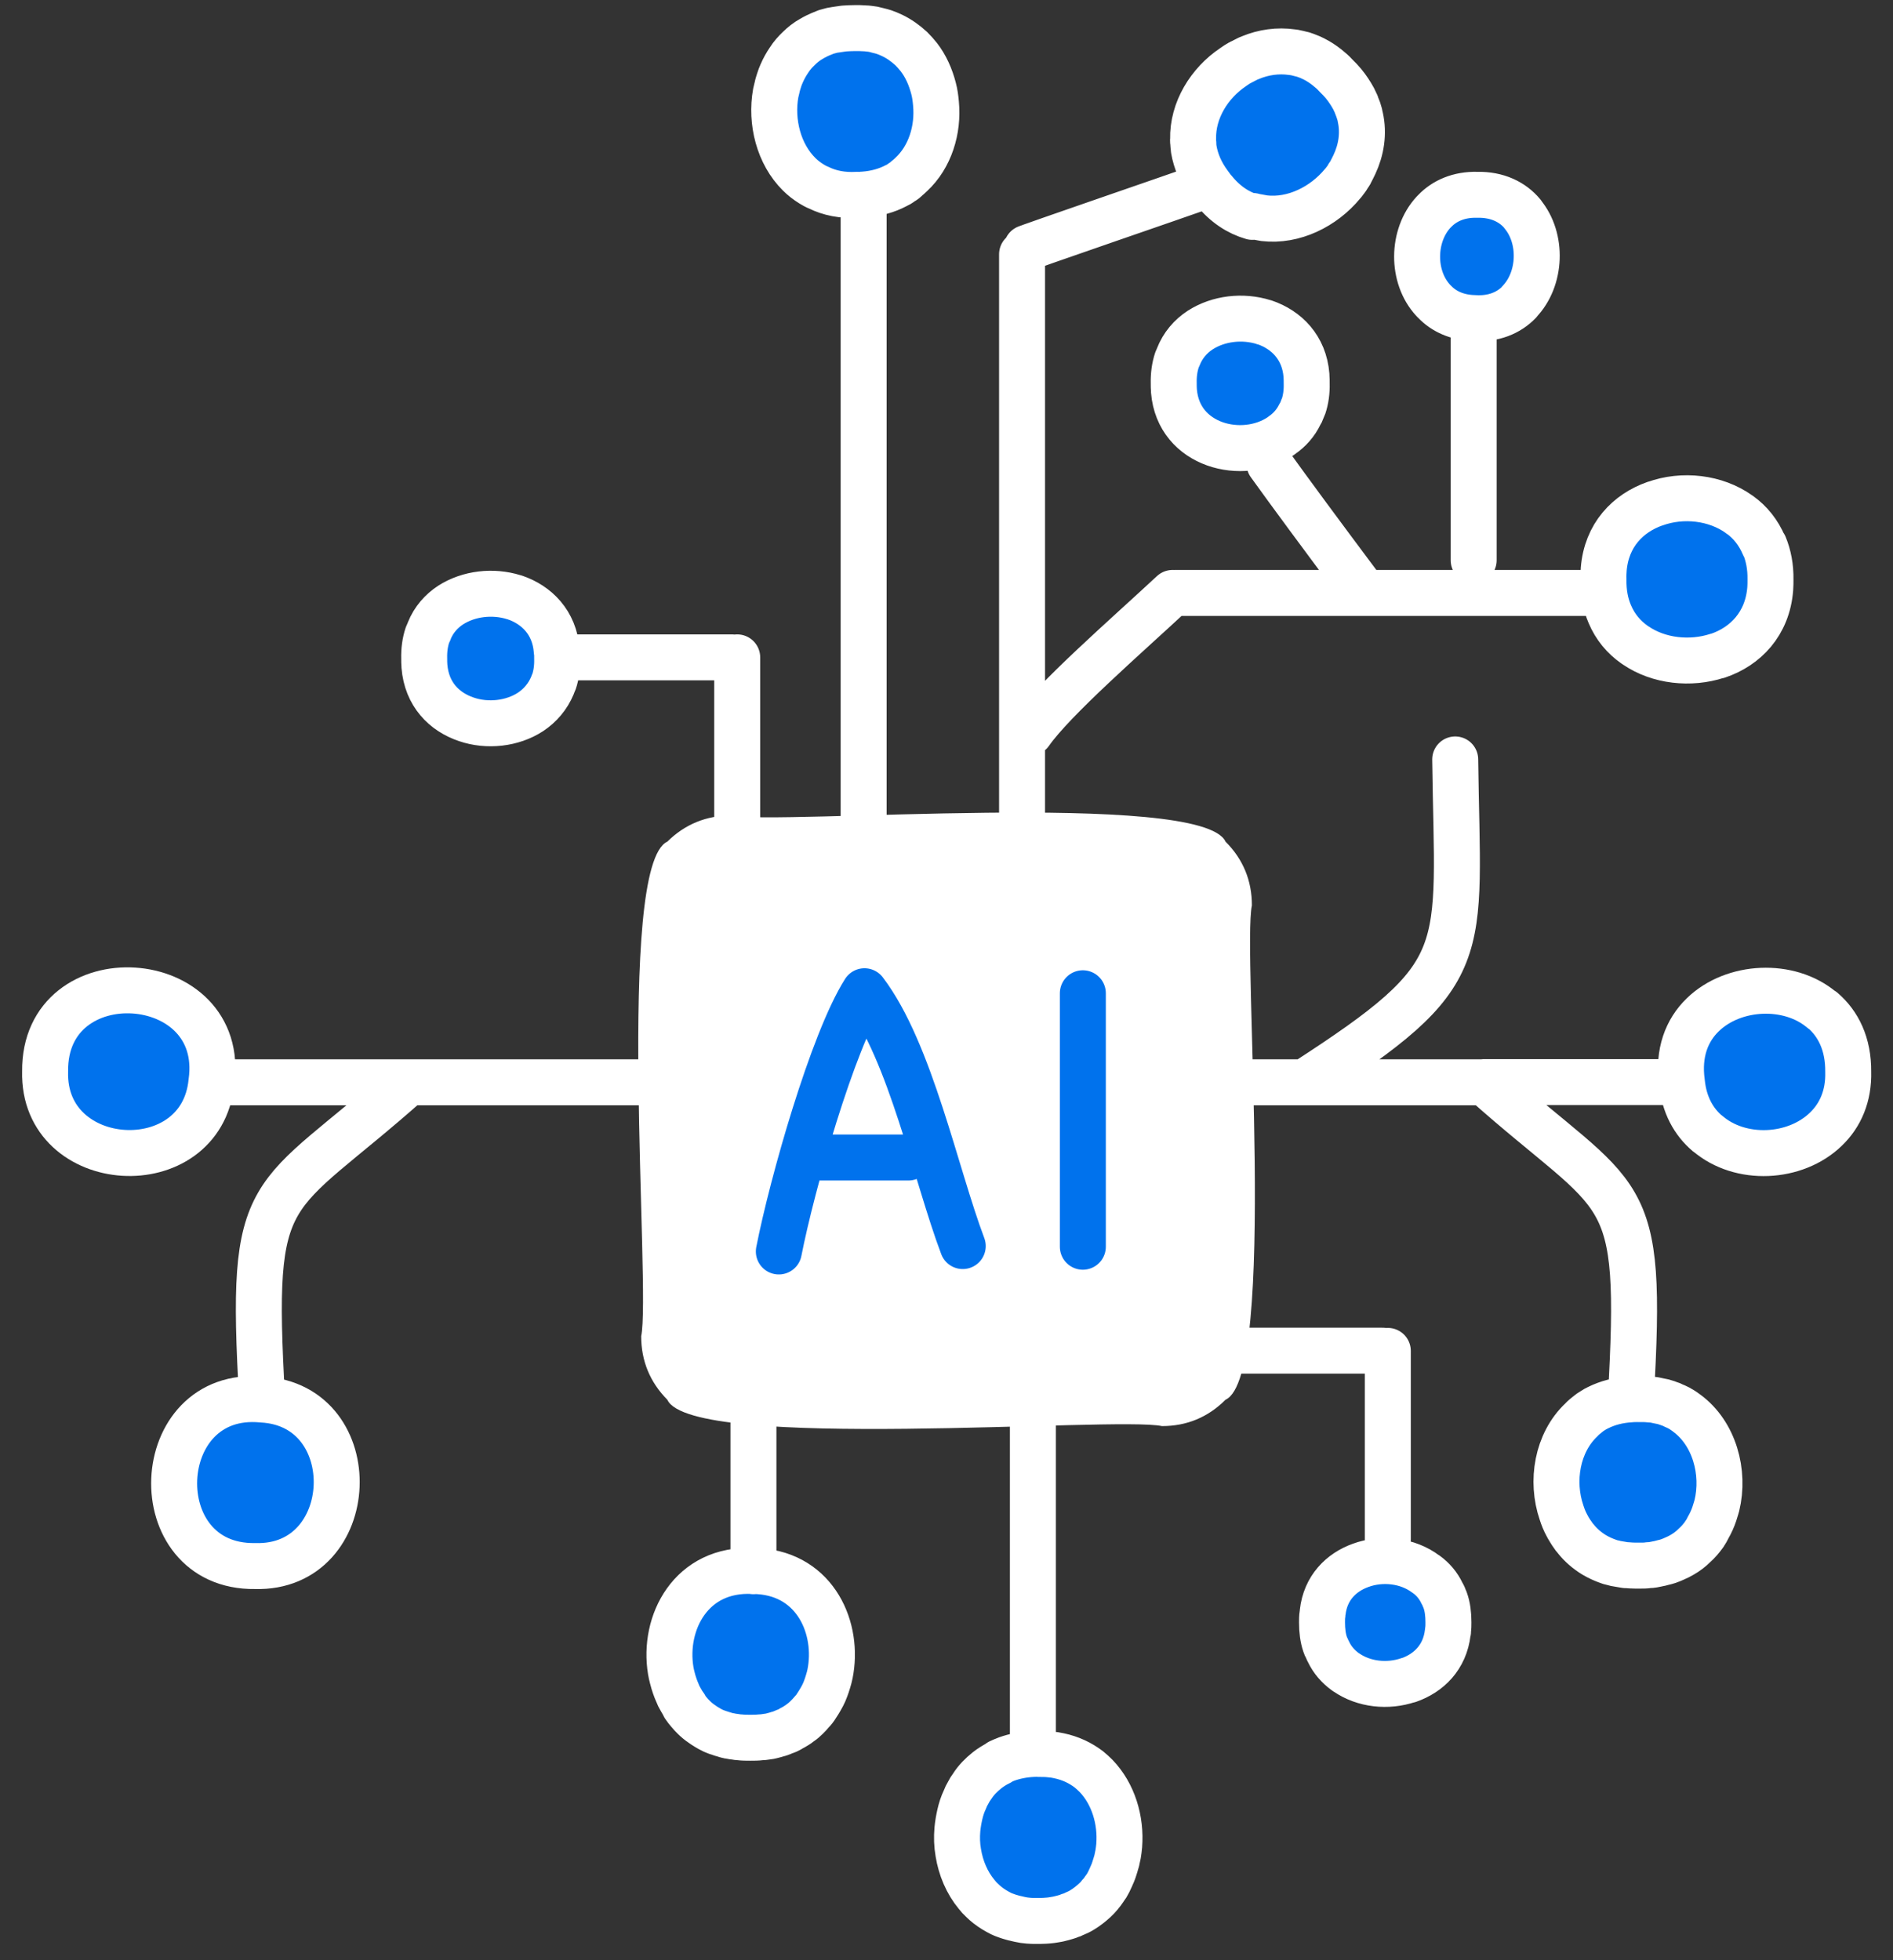 <svg width="84" height="87" viewBox="0 0 84 87" fill="none" xmlns="http://www.w3.org/2000/svg">
<rect x="0" y="0" width="84" height="87" fill="#333333" stroke="none"/>
<path d="M63.452 70.025C60.922 67.405 56.852 71.475 59.482 73.995C62.012 76.625 66.082 72.555 63.452 70.025ZM46.082 77.845C41.272 77.735 41.262 85.365 46.082 85.255C50.892 85.345 50.882 77.745 46.082 77.845ZM33.432 69.725C28.552 69.485 28.432 77.225 33.322 77.135C38.062 77.235 38.162 69.765 33.432 69.725ZM19.672 27.125C16.912 29.775 21.192 34.075 23.842 31.295C26.622 28.645 22.322 24.365 19.672 27.125ZM72.682 62.095C67.872 61.985 67.862 69.605 72.682 69.505C77.492 69.595 77.482 61.995 72.682 62.095ZM78.292 43.845C73.482 43.735 73.472 51.355 78.292 51.255C83.102 51.355 83.102 43.745 78.292 43.845ZM52.942 14.925C50.182 17.575 54.462 21.875 57.112 19.095C59.892 16.445 55.592 12.165 52.942 14.925ZM68.262 11.395C68.342 7.845 62.712 7.835 62.792 11.395C62.722 14.955 68.332 14.945 68.262 11.395ZM77.452 23.095C74.122 19.625 68.742 24.995 72.212 28.335C75.542 31.805 80.932 26.435 77.452 23.095ZM59.292 3.405C55.952 -0.075 50.592 5.325 54.052 8.645C57.382 12.115 62.772 6.745 59.292 3.405ZM37.952 1.245C33.132 1.145 33.132 8.755 37.952 8.655C42.752 8.755 42.762 1.145 37.952 1.245Z" fill="#0072ED"/>
<path d="M38.323 8.646V38.016M40.223 7.936C40.223 7.936 40.203 7.946 40.203 7.956C40.143 8.016 40.073 8.056 40.003 8.096C39.933 8.156 39.843 8.206 39.753 8.246C39.353 8.456 38.873 8.596 38.323 8.636C38.293 8.636 38.263 8.636 38.233 8.646H38.213C38.153 8.646 38.093 8.656 38.043 8.646C37.383 8.686 36.803 8.566 36.323 8.326C36.213 8.286 36.113 8.226 36.013 8.166C35.803 8.036 35.623 7.896 35.463 7.736C34.553 6.836 34.193 5.406 34.423 4.126C34.443 4.046 34.463 3.956 34.483 3.876C34.503 3.766 34.543 3.656 34.573 3.556C34.603 3.456 34.643 3.356 34.683 3.266C34.773 3.056 34.883 2.856 35.013 2.666C35.133 2.476 35.283 2.306 35.453 2.146C35.613 1.986 35.803 1.836 36.003 1.726C36.083 1.676 36.163 1.636 36.243 1.596C36.293 1.576 36.343 1.546 36.393 1.526C36.483 1.486 36.573 1.456 36.663 1.416C36.753 1.396 36.833 1.366 36.923 1.346C36.963 1.346 37.003 1.326 37.043 1.326C37.103 1.316 37.173 1.306 37.243 1.296C37.303 1.286 37.383 1.276 37.453 1.266C37.613 1.256 37.773 1.246 37.953 1.246C38.083 1.246 38.213 1.246 38.333 1.256C38.413 1.256 38.503 1.266 38.583 1.276C38.693 1.286 38.803 1.306 38.903 1.336L38.973 1.356C39.063 1.376 39.143 1.396 39.233 1.426C39.353 1.466 39.463 1.516 39.573 1.566C39.893 1.716 40.183 1.926 40.433 2.156C40.553 2.276 40.663 2.396 40.773 2.536C41.083 2.936 41.293 3.416 41.423 3.916C41.483 4.136 41.513 4.366 41.533 4.596C41.643 5.756 41.273 6.966 40.433 7.746C40.363 7.816 40.293 7.876 40.213 7.936M53.663 8.186C53.663 8.186 53.663 8.186 53.653 8.186C52.273 8.676 45.483 11.006 45.483 11.036M53.663 8.186L53.853 8.446H53.863C54.373 9.076 54.953 9.446 55.573 9.626M53.663 8.186C53.283 7.676 53.063 7.156 52.973 6.626C52.973 6.566 52.953 6.506 52.953 6.446C52.953 6.426 52.953 6.386 52.953 6.366C52.943 6.306 52.933 6.246 52.943 6.176C52.913 4.896 53.663 3.686 54.723 2.976C54.823 2.906 54.923 2.836 55.023 2.786C55.033 2.776 55.043 2.766 55.063 2.766C55.133 2.726 55.203 2.696 55.273 2.656C55.343 2.616 55.413 2.586 55.493 2.556C56.073 2.316 56.703 2.226 57.333 2.316C57.413 2.326 57.493 2.336 57.563 2.356C57.643 2.376 57.723 2.396 57.803 2.416C57.803 2.416 57.806 2.416 57.813 2.416C57.923 2.456 58.023 2.486 58.133 2.536C58.243 2.586 58.353 2.636 58.453 2.696C58.643 2.806 58.843 2.946 59.023 3.106C59.123 3.186 59.223 3.286 59.313 3.386C59.423 3.496 59.523 3.596 59.613 3.706C59.793 3.926 59.943 4.156 60.063 4.376C60.103 4.456 60.143 4.536 60.173 4.606C60.183 4.626 60.193 4.646 60.193 4.666C60.223 4.736 60.253 4.816 60.283 4.896C60.283 4.906 60.283 4.916 60.293 4.936C60.323 5.026 60.353 5.126 60.363 5.206C60.523 5.926 60.403 6.656 60.103 7.296C60.053 7.406 59.993 7.516 59.933 7.636C59.913 7.696 59.863 7.756 59.823 7.806C59.823 7.806 59.823 7.816 59.813 7.826C59.793 7.876 59.753 7.926 59.723 7.966C59.673 8.026 59.633 8.096 59.573 8.156C58.733 9.176 57.403 9.836 56.103 9.686C55.993 9.666 55.883 9.646 55.773 9.626C55.713 9.616 55.653 9.606 55.593 9.586M65.393 24.866V14.116M67.413 13.406C66.953 13.886 66.273 14.176 65.403 14.116C64.653 14.096 64.063 13.816 63.663 13.396C63.633 13.376 63.613 13.346 63.593 13.326C62.633 12.286 62.653 10.456 63.613 9.416C63.623 9.396 63.643 9.386 63.663 9.366C64.093 8.916 64.733 8.626 65.543 8.646C66.443 8.626 67.123 8.966 67.563 9.496V9.506C68.453 10.576 68.393 12.386 67.413 13.396M56.333 20.586C57.253 21.866 58.603 23.696 60.383 26.076M53.713 48.036H57.883M57.883 48.036C65.473 43.136 64.683 42.546 64.573 33.706M57.883 48.036H65.873M72.653 62.096C72.563 62.096 72.463 62.096 72.373 62.106C71.823 62.136 71.333 62.266 70.913 62.476C70.833 62.516 70.753 62.556 70.683 62.606C70.593 62.656 70.513 62.716 70.443 62.776C70.353 62.846 70.253 62.926 70.173 63.016C69.093 64.036 68.813 65.736 69.293 67.136C69.353 67.326 69.433 67.526 69.533 67.706C69.573 67.776 69.603 67.846 69.653 67.916C69.693 67.986 69.743 68.056 69.793 68.126C69.833 68.186 69.873 68.246 69.923 68.296C70.143 68.576 70.423 68.816 70.733 69.006C70.933 69.126 71.153 69.226 71.383 69.306C71.443 69.326 71.493 69.346 71.553 69.356C71.563 69.356 71.583 69.356 71.593 69.366C71.653 69.386 71.713 69.396 71.783 69.406C71.893 69.426 72.013 69.446 72.133 69.466C72.153 69.466 72.173 69.466 72.193 69.466C72.313 69.476 72.433 69.486 72.563 69.486H72.793C72.913 69.486 73.033 69.486 73.153 69.466C73.293 69.466 73.423 69.436 73.563 69.406C73.633 69.396 73.703 69.376 73.773 69.356C73.863 69.336 73.943 69.316 74.033 69.286C74.123 69.256 74.213 69.216 74.303 69.176C74.423 69.126 74.543 69.066 74.643 69.006C74.853 68.886 75.033 68.746 75.193 68.586C75.363 68.436 75.503 68.266 75.633 68.086C75.633 68.086 75.633 68.086 75.633 68.076C75.703 67.986 75.753 67.886 75.803 67.786C75.913 67.596 76.003 67.396 76.073 67.186C76.103 67.096 76.133 66.996 76.163 66.896C76.163 66.876 76.173 66.856 76.183 66.826C76.543 65.346 76.073 63.616 74.843 62.716C74.783 62.666 74.713 62.626 74.643 62.576C74.553 62.516 74.453 62.466 74.343 62.416C74.333 62.416 74.323 62.406 74.313 62.406C74.223 62.356 74.123 62.316 74.023 62.286C74.013 62.286 73.993 62.276 73.973 62.266C73.863 62.226 73.743 62.196 73.613 62.176C73.493 62.146 73.353 62.116 73.213 62.116C73.073 62.096 72.943 62.096 72.793 62.096C72.763 62.096 72.733 62.096 72.703 62.096C72.703 62.096 72.693 62.096 72.683 62.096M74.613 48.026H65.863C72.063 53.556 72.933 52.196 72.363 62.106M30.293 48.036H26.123H18.133M11.633 62.116C11.063 52.196 11.933 53.556 18.133 48.036M18.133 48.036H9.383M70.643 26.316H52.153M45.713 32.516C46.753 31.026 49.993 28.216 52.033 26.316M32.713 40.866V29.176M32.473 29.176H24.833M45.353 47.076V11.286M33.433 69.736V60.436M30.393 75.726C30.323 75.636 30.263 75.536 30.203 75.426C30.143 75.326 30.093 75.226 30.053 75.116C30.013 75.026 29.973 74.926 29.943 74.836C29.903 74.716 29.863 74.596 29.833 74.466C29.803 74.356 29.783 74.256 29.763 74.146C29.413 72.036 30.653 69.586 33.423 69.726C36.053 69.746 37.183 72.076 36.863 74.116C36.843 74.236 36.823 74.346 36.793 74.456C36.733 74.676 36.663 74.896 36.573 75.106C36.523 75.216 36.473 75.316 36.413 75.416C36.353 75.516 36.303 75.606 36.233 75.706C36.173 75.806 36.103 75.896 36.023 75.976C35.953 76.066 35.873 76.146 35.793 76.226C35.713 76.306 35.623 76.386 35.533 76.446C35.463 76.506 35.383 76.556 35.303 76.606C35.243 76.646 35.183 76.676 35.123 76.706C35.083 76.736 35.043 76.756 35.003 76.776C34.943 76.806 34.893 76.836 34.833 76.846C34.793 76.866 34.743 76.886 34.693 76.906C34.633 76.926 34.573 76.956 34.503 76.966C34.393 77.006 34.283 77.026 34.183 77.056C34.113 77.066 34.043 77.076 33.973 77.086C33.913 77.096 33.843 77.106 33.763 77.106C33.613 77.126 33.453 77.126 33.293 77.126C33.123 77.126 32.973 77.126 32.813 77.106C32.753 77.106 32.693 77.096 32.643 77.086C32.553 77.076 32.473 77.066 32.393 77.046C32.373 77.046 32.353 77.046 32.323 77.036C32.243 77.016 32.163 76.996 32.083 76.966C32.023 76.956 31.963 76.926 31.893 76.906C31.813 76.886 31.733 76.846 31.653 76.816C31.543 76.766 31.443 76.706 31.343 76.646C31.273 76.606 31.203 76.556 31.133 76.506C31.013 76.426 30.893 76.326 30.793 76.226C30.713 76.146 30.633 76.066 30.563 75.976C30.493 75.896 30.423 75.806 30.363 75.716M45.833 77.846V62.096M45.833 77.846C45.413 77.866 45.023 77.946 44.683 78.066C44.573 78.106 44.463 78.156 44.353 78.206M45.833 77.846C45.913 77.846 45.993 77.836 46.073 77.846C46.253 77.846 46.433 77.846 46.593 77.866C46.733 77.876 46.863 77.896 46.993 77.926C47.513 78.036 47.943 78.246 48.313 78.526C48.423 78.616 48.533 78.716 48.633 78.816C49.403 79.616 49.753 80.786 49.663 81.916C49.653 82.046 49.633 82.176 49.613 82.306L49.593 82.396C49.573 82.516 49.543 82.636 49.503 82.756C49.463 82.876 49.433 82.996 49.383 83.116C49.323 83.256 49.263 83.396 49.193 83.536C49.143 83.636 49.083 83.736 49.013 83.826C48.953 83.916 48.883 84.016 48.803 84.096C48.803 84.096 48.803 84.099 48.803 84.106C48.663 84.276 48.493 84.426 48.313 84.566C48.223 84.636 48.123 84.706 48.023 84.766C47.913 84.836 47.803 84.886 47.683 84.936C47.613 84.976 47.533 85.006 47.453 85.026C47.443 85.036 47.423 85.036 47.413 85.046C47.343 85.066 47.263 85.096 47.183 85.116C47.113 85.136 47.023 85.156 46.943 85.176C46.813 85.196 46.673 85.226 46.543 85.236C46.423 85.246 46.313 85.256 46.183 85.256H45.963C45.853 85.256 45.743 85.256 45.643 85.246C45.503 85.236 45.373 85.216 45.243 85.186L45.073 85.146C44.963 85.126 44.853 85.086 44.743 85.056C44.643 85.016 44.533 84.986 44.433 84.936C44.213 84.826 44.013 84.706 43.833 84.566C43.743 84.496 43.653 84.416 43.573 84.336C43.493 84.266 43.413 84.176 43.343 84.086C42.903 83.556 42.633 82.906 42.523 82.226C42.463 81.886 42.453 81.536 42.483 81.196C42.503 80.976 42.543 80.746 42.593 80.526C42.643 80.306 42.713 80.086 42.813 79.876C42.853 79.766 42.903 79.666 42.963 79.566C43.013 79.466 43.073 79.366 43.143 79.276C43.313 79.006 43.543 78.776 43.793 78.576C43.883 78.506 43.963 78.446 44.063 78.386C44.153 78.326 44.253 78.276 44.353 78.226M61.583 68.316V59.956M61.343 59.946H54.433M78.273 24.206C78.033 23.636 77.663 23.176 77.203 22.846C77.203 22.846 77.203 22.846 77.193 22.846C77.193 22.836 77.173 22.826 77.173 22.826C76.123 22.076 74.663 21.916 73.443 22.356C73.443 22.356 73.439 22.356 73.433 22.356C72.243 22.776 71.283 23.746 71.163 25.276V25.296C71.153 25.436 71.143 25.576 71.153 25.716C71.143 26.306 71.243 26.816 71.433 27.256C71.673 27.826 72.053 28.276 72.523 28.606C72.543 28.626 72.563 28.636 72.583 28.646C73.603 29.346 75.013 29.496 76.203 29.106C76.203 29.106 76.213 29.106 76.223 29.106C77.443 28.696 78.433 27.696 78.553 26.126C78.563 25.986 78.563 25.856 78.563 25.726C78.573 25.156 78.473 24.656 78.293 24.216L78.273 24.206ZM57.973 16.676V16.656C57.873 15.416 57.083 14.636 56.113 14.306H56.103C56.093 14.306 56.083 14.306 56.073 14.296C55.143 14.006 54.073 14.126 53.263 14.646C52.833 14.926 52.483 15.326 52.283 15.846C52.263 15.886 52.243 15.936 52.223 15.986C52.123 16.296 52.073 16.636 52.083 17.016C52.083 17.126 52.083 17.236 52.093 17.336V17.356C52.193 18.576 52.953 19.356 53.903 19.696C54.853 20.036 55.993 19.926 56.833 19.356C56.853 19.346 56.863 19.336 56.883 19.316C57.223 19.086 57.503 18.766 57.683 18.386C57.723 18.326 57.753 18.266 57.773 18.206C57.793 18.146 57.813 18.096 57.843 18.036C57.943 17.736 57.993 17.396 57.983 17.016C57.983 16.906 57.983 16.796 57.973 16.686V16.676ZM80.863 44.836C80.863 44.836 80.863 44.836 80.853 44.826C80.853 44.826 80.85 44.826 80.843 44.826C79.393 43.596 76.923 43.716 75.563 45.036C75.563 45.036 75.559 45.039 75.553 45.046C74.853 45.726 74.453 46.726 74.633 48.036C74.733 49.036 75.153 49.786 75.763 50.306C75.763 50.306 75.766 50.306 75.773 50.306C77.223 51.556 79.663 51.436 81.023 50.116L81.033 50.106C81.653 49.506 82.043 48.656 82.013 47.566C82.023 46.336 81.573 45.436 80.873 44.836H80.863ZM24.703 28.886V28.866C24.603 27.626 23.813 26.846 22.843 26.516H22.833C22.823 26.516 22.813 26.516 22.803 26.506C21.873 26.216 20.803 26.336 19.993 26.856C19.583 27.126 19.243 27.506 19.043 28.006C19.043 28.016 19.043 28.026 19.033 28.036C19.013 28.086 18.983 28.146 18.963 28.196C18.863 28.506 18.813 28.846 18.823 29.226C18.823 29.336 18.823 29.446 18.833 29.546V29.566C18.933 30.816 19.713 31.596 20.693 31.926C21.623 32.246 22.733 32.126 23.543 31.596C23.963 31.316 24.303 30.926 24.513 30.426C24.533 30.366 24.553 30.316 24.583 30.256C24.683 29.956 24.733 29.616 24.723 29.236C24.723 29.126 24.723 29.016 24.713 28.906L24.703 28.886ZM64.133 71.036C64.133 71.036 64.103 70.946 64.083 70.916C64.063 70.846 64.023 70.776 63.983 70.706C63.823 70.366 63.583 70.086 63.293 69.876C63.293 69.876 63.283 69.876 63.273 69.866C62.473 69.256 61.323 69.126 60.373 69.476C59.513 69.786 58.813 70.476 58.693 71.556C58.693 71.586 58.683 71.616 58.683 71.646C58.663 71.766 58.663 71.886 58.663 72.006C58.663 72.366 58.703 72.696 58.803 72.986C58.823 73.046 58.843 73.096 58.873 73.146C58.893 73.206 58.923 73.256 58.953 73.316C59.123 73.676 59.383 73.966 59.683 74.186C59.703 74.206 59.723 74.216 59.743 74.226C60.523 74.766 61.583 74.876 62.493 74.566C62.493 74.566 62.503 74.566 62.513 74.566C63.393 74.256 64.113 73.566 64.243 72.456C64.253 72.426 64.263 72.396 64.253 72.366C64.273 72.246 64.273 72.126 64.273 72.006C64.273 71.646 64.233 71.316 64.133 71.036Z" stroke="white" stroke-width="2.04" stroke-linecap="round" stroke-linejoin="round"/>
<path d="M11.322 69.506C6.322 69.576 6.642 61.636 11.632 62.116C16.232 62.366 15.951 69.636 11.322 69.506Z" fill="#0072ED" stroke="white" stroke-width="2.04" stroke-linecap="round" stroke-linejoin="round"/>
<path d="M9.382 48.026C8.932 52.506 1.882 52.076 2.002 47.556C1.942 42.426 10.091 42.946 9.382 48.026Z" fill="#0072ED" stroke="white" stroke-width="2.04" stroke-linecap="round" stroke-linejoin="round"/>
<path d="M54.382 37.354C53.322 35.044 34.482 36.634 32.442 36.194C31.342 36.194 30.392 36.584 29.612 37.354C27.302 38.424 28.892 57.254 28.452 59.304C28.452 60.404 28.842 61.344 29.612 62.124C30.672 64.444 49.512 62.854 51.562 63.294C52.662 63.294 53.602 62.904 54.382 62.124C56.712 61.064 55.112 42.224 55.552 40.184C55.552 39.084 55.162 38.134 54.382 37.354Z" fill="white"/>
<path d="M34.56 55.544C35.151 52.534 36.941 46.234 38.361 43.994C40.401 46.674 41.52 52.124 42.721 55.304M36.02 51.374H40.31M48.05 44.084V55.334" stroke="#0072ED" stroke-width="2.04" stroke-linecap="round" stroke-linejoin="round"/>
</svg>

